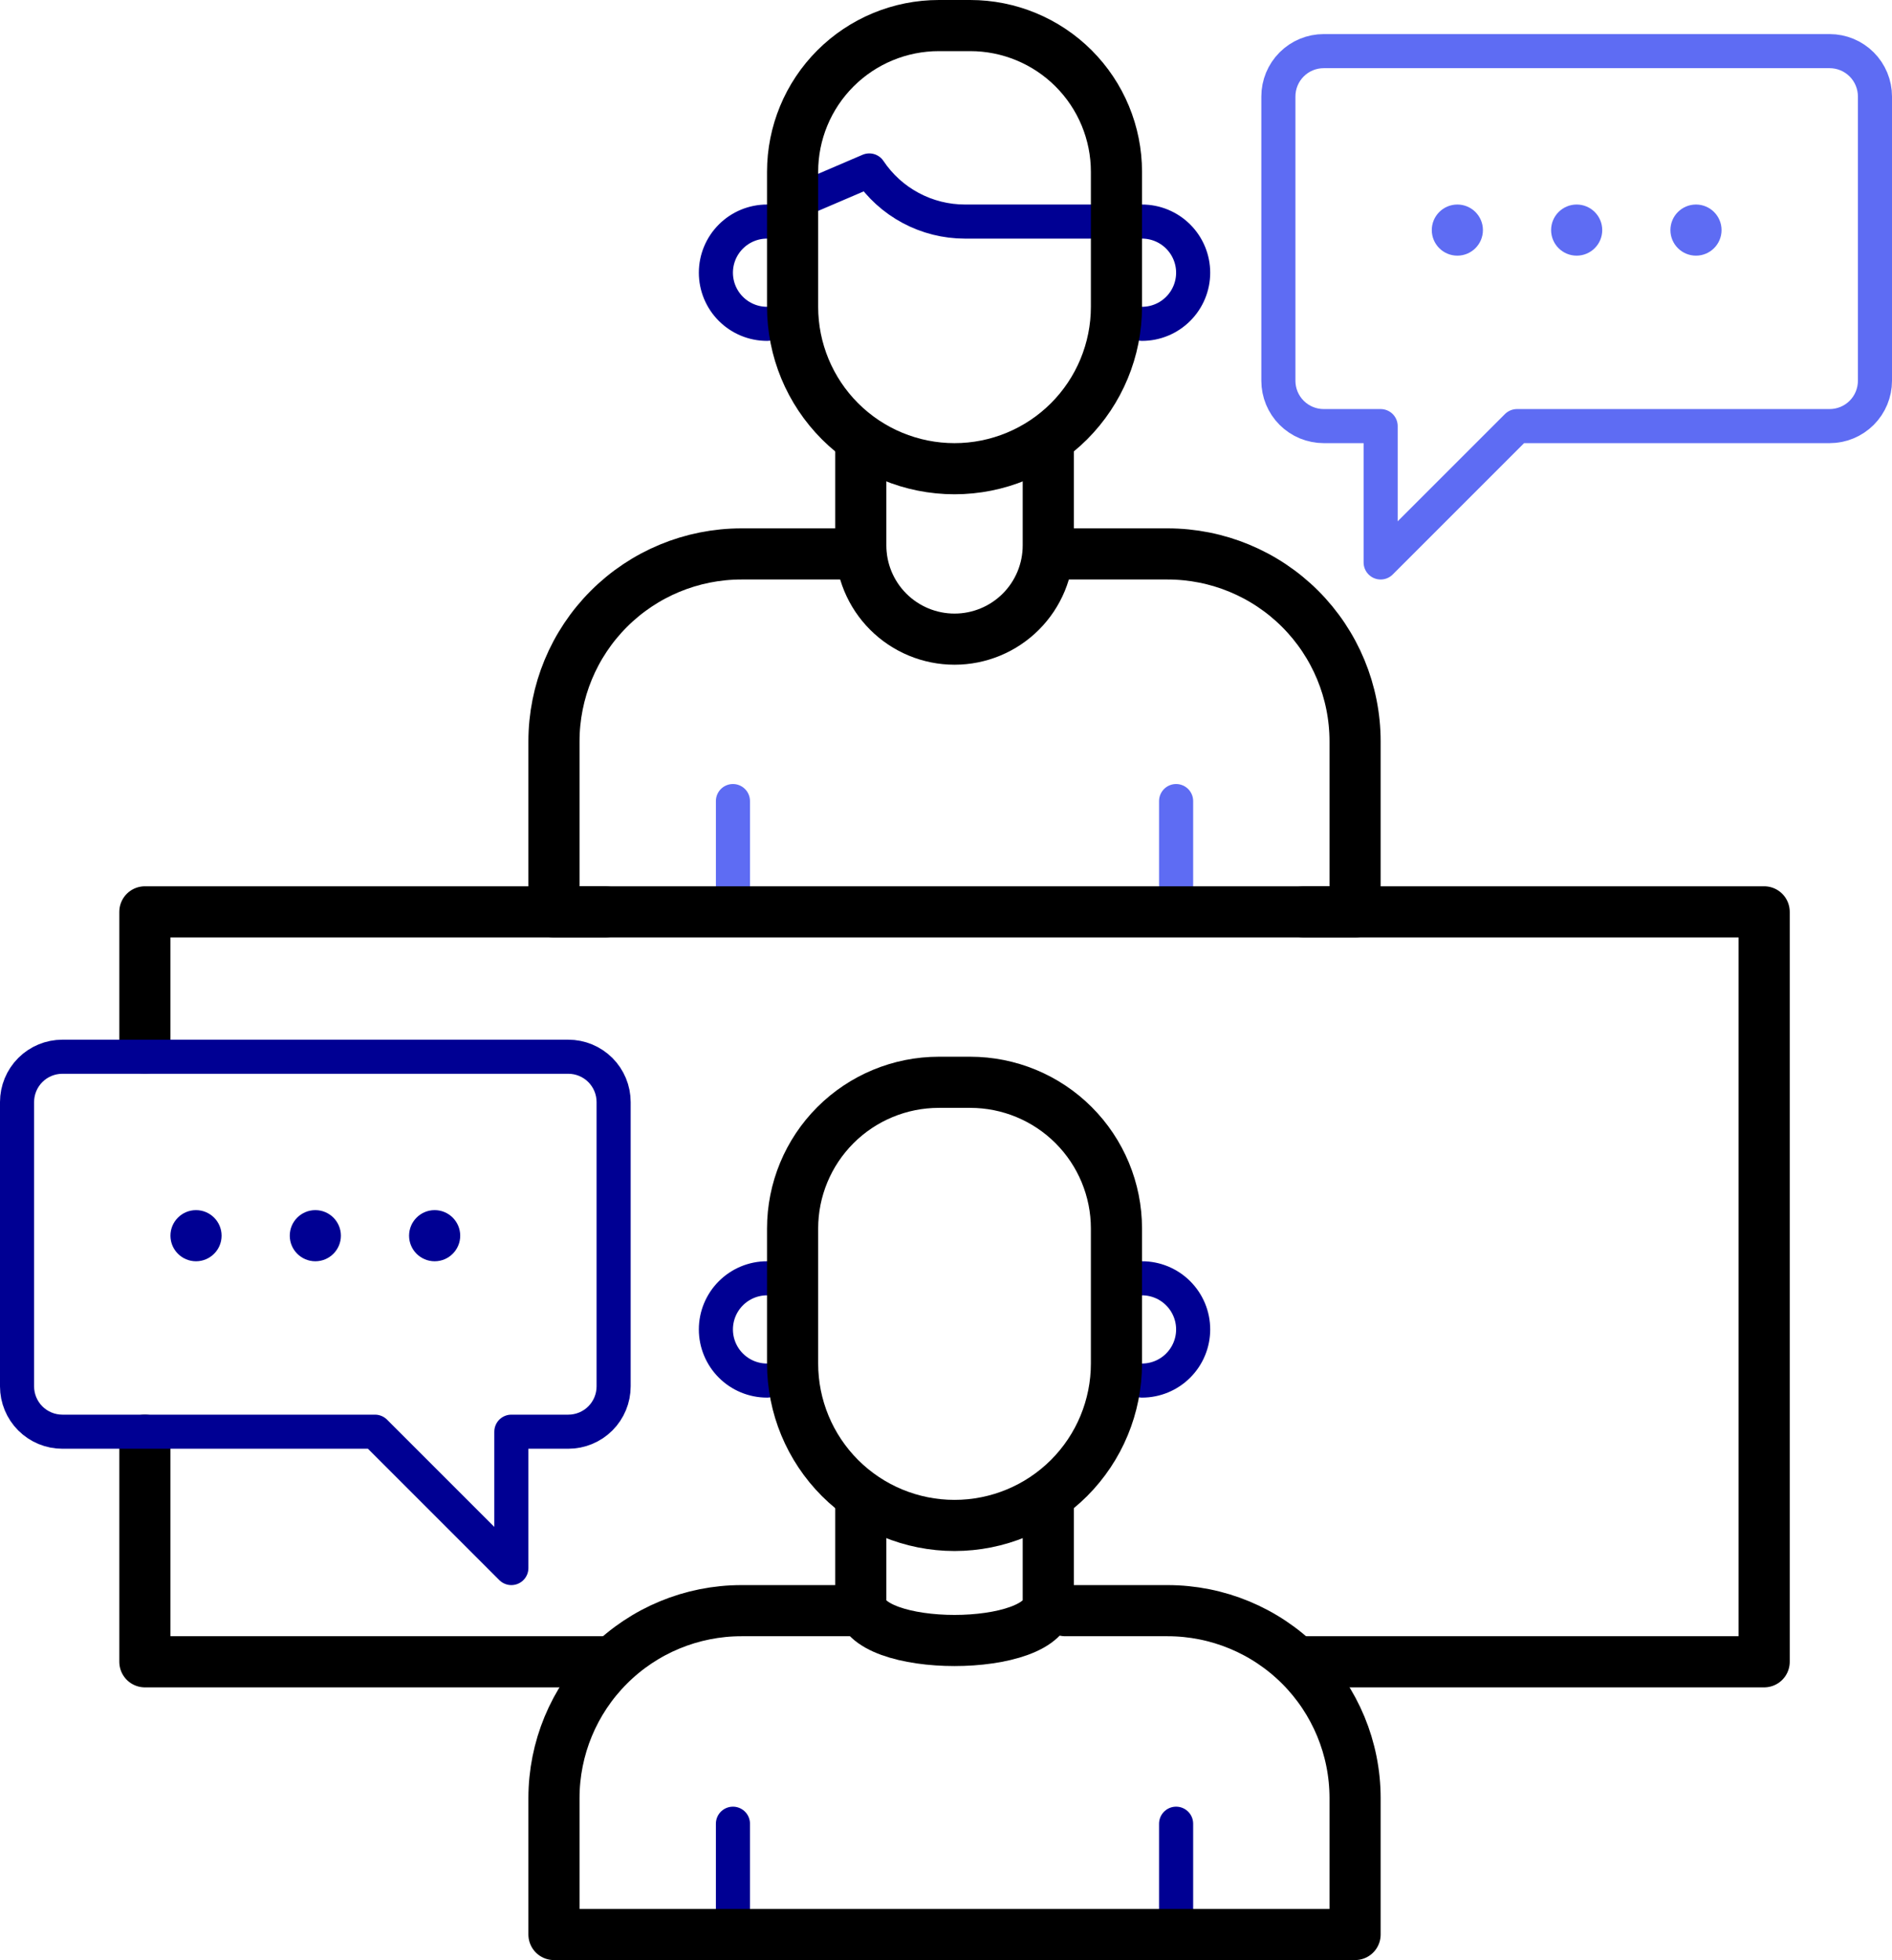 <svg width="111" height="115" viewBox="0 0 111 115" fill="none" xmlns="http://www.w3.org/2000/svg">
<path d="M43 107V112" stroke="#000093" stroke-width="2" stroke-linecap="round" stroke-linejoin="round"/>
<path d="M69 107V112" stroke="#000093" stroke-width="2" stroke-linecap="round" stroke-linejoin="round"/>
<path d="M43 47V52" stroke="#5E6CF3" stroke-width="2" stroke-linecap="round" stroke-linejoin="round"/>
<path d="M69 47V52" stroke="#5E6CF3" stroke-width="2" stroke-linecap="round" stroke-linejoin="round"/>
<path d="M64 13H56.61C55.5 13 54.408 12.726 53.429 12.202C52.451 11.679 51.617 10.923 51 10L47.5 11.5" stroke="#000093" stroke-width="2" stroke-linecap="round" stroke-linejoin="round"/>
<path d="M67 19C67.796 19 68.559 18.684 69.121 18.121C69.684 17.559 70 16.796 70 16C70 15.204 69.684 14.441 69.121 13.879C68.559 13.316 67.796 13 67 13" stroke="#000093" stroke-width="2" stroke-linecap="round" stroke-linejoin="round"/>
<path d="M45 19C44.204 19 43.441 18.684 42.879 18.121C42.316 17.559 42 16.796 42 16C42 15.204 42.316 14.441 42.879 13.879C43.441 13.316 44.204 13 45 13" stroke="#000093" stroke-width="2" stroke-linecap="round" stroke-linejoin="round"/>
<path d="M56.92 1.5H55.08C52.804 1.5 50.622 2.404 49.013 4.013C47.404 5.622 46.5 7.804 46.5 10.08V18C46.5 20.52 47.501 22.936 49.282 24.718C51.064 26.499 53.48 27.5 56 27.5C58.52 27.5 60.936 26.499 62.718 24.718C64.499 22.936 65.5 20.52 65.5 18V10.08C65.5 7.804 64.596 5.622 62.987 4.013C61.378 2.404 59.196 1.5 56.92 1.5V1.5Z" stroke="black" stroke-width="3" stroke-linecap="round" stroke-linejoin="round"/>
<path d="M61.5 26.5V32C61.5 33.459 60.92 34.858 59.889 35.889C58.858 36.92 57.459 37.5 56 37.5C54.541 37.5 53.142 36.92 52.111 35.889C51.08 34.858 50.5 33.459 50.5 32V26.5" stroke="black" stroke-width="3" stroke-linecap="round" stroke-linejoin="round"/>
<path d="M62.5 32.5H68.5C71.417 32.5 74.215 33.659 76.278 35.722C78.341 37.785 79.5 40.583 79.5 43.5V53.5H32.5V43.5C32.5 40.583 33.659 37.785 35.722 35.722C37.785 33.659 40.583 32.5 43.5 32.5H50.5" stroke="black" stroke-width="3" stroke-linecap="round" stroke-linejoin="round"/>
<path d="M67 81C67.796 81 68.559 80.684 69.121 80.121C69.684 79.559 70 78.796 70 78C70 77.204 69.684 76.441 69.121 75.879C68.559 75.316 67.796 75 67 75" stroke="#000093" stroke-width="2" stroke-linecap="round" stroke-linejoin="round"/>
<path d="M45 81C44.204 81 43.441 80.684 42.879 80.121C42.316 79.559 42 78.796 42 78C42 77.204 42.316 76.441 42.879 75.879C43.441 75.316 44.204 75 45 75" stroke="#000093" stroke-width="2" stroke-linecap="round" stroke-linejoin="round"/>
<path d="M61.5 88.5V94C61.5 97 50.5 97 50.5 94V88.5" stroke="black" stroke-width="3" stroke-linecap="round" stroke-linejoin="round"/>
<path d="M62.5 94.5H68.5C71.417 94.5 74.215 95.659 76.278 97.722C78.341 99.785 79.5 102.583 79.5 105.5V113.5H32.5V105.5C32.5 102.583 33.659 99.785 35.722 97.722C37.785 95.659 40.583 94.5 43.5 94.5H50.5" stroke="black" stroke-width="3" stroke-linecap="round" stroke-linejoin="round"/>
<path d="M107.34 25H89L81 33V25H77.66C76.954 25 76.278 24.72 75.779 24.221C75.28 23.722 75 23.046 75 22.34V5.66C75 4.955 75.28 4.278 75.779 3.779C76.278 3.28 76.954 3 77.66 3H107.34C108.045 3 108.722 3.28 109.221 3.779C109.72 4.278 110 4.955 110 5.66V22.34C110 23.046 109.72 23.722 109.221 24.221C108.722 24.72 108.045 25 107.34 25Z" stroke="#5E6CF3" stroke-width="2" stroke-linecap="round" stroke-linejoin="round"/>
<path d="M76.5 53.5H103.5V97.5H76.5" stroke="black" stroke-width="3" stroke-linecap="round" stroke-linejoin="round"/>
<path d="M8.5 84.5V97.5H35.5" stroke="black" stroke-width="3" stroke-linecap="round" stroke-linejoin="round"/>
<path d="M35.5 53.5H8.5V61.5" stroke="black" stroke-width="3" stroke-linecap="round" stroke-linejoin="round"/>
<path d="M11.5 74C12.328 74 13 73.328 13 72.5C13 71.672 12.328 71 11.5 71C10.672 71 10 71.672 10 72.5C10 73.328 10.672 74 11.5 74Z" fill="#000093"/>
<path d="M18.5 74C19.328 74 20 73.328 20 72.5C20 71.672 19.328 71 18.5 71C17.672 71 17 71.672 17 72.5C17 73.328 17.672 74 18.5 74Z" fill="#000093"/>
<path d="M25.5 74C26.328 74 27 73.328 27 72.5C27 71.672 26.328 71 25.5 71C24.672 71 24 71.672 24 72.5C24 73.328 24.672 74 25.5 74Z" fill="#000093"/>
<path d="M85.5 15C86.328 15 87 14.328 87 13.5C87 12.672 86.328 12 85.5 12C84.672 12 84 12.672 84 13.5C84 14.328 84.672 15 85.5 15Z" fill="#5E6CF3"/>
<path d="M92.5 15C93.328 15 94 14.328 94 13.5C94 12.672 93.328 12 92.5 12C91.672 12 91 12.672 91 13.5C91 14.328 91.672 15 92.5 15Z" fill="#5E6CF3"/>
<path d="M99.5 15C100.328 15 101 14.328 101 13.5C101 12.672 100.328 12 99.5 12C98.672 12 98 12.672 98 13.5C98 14.328 98.672 15 99.5 15Z" fill="#5E6CF3"/>
<path d="M3.66 84H22L30 92V84H33.34C34.045 84 34.722 83.72 35.221 83.221C35.72 82.722 36 82.046 36 81.34V64.66C36 63.955 35.72 63.278 35.221 62.779C34.722 62.28 34.045 62 33.34 62H3.66C2.955 62 2.278 62.28 1.779 62.779C1.28 63.278 1 63.955 1 64.66V81.34C1 82.046 1.28 82.722 1.779 83.221C2.278 83.72 2.955 84 3.66 84V84Z" stroke="#000093" stroke-width="2" stroke-linecap="round" stroke-linejoin="round"/>
<path d="M56.92 63.5H55.08C52.804 63.5 50.622 64.404 49.013 66.013C47.404 67.622 46.5 69.804 46.5 72.08V80C46.5 82.52 47.501 84.936 49.282 86.718C51.064 88.499 53.48 89.5 56 89.5C58.52 89.5 60.936 88.499 62.718 86.718C64.499 84.936 65.5 82.52 65.5 80V72.08C65.5 69.804 64.596 67.622 62.987 66.013C61.378 64.404 59.196 63.5 56.92 63.5Z" stroke="black" stroke-width="3" stroke-linecap="round" stroke-linejoin="round"/>
</svg>
